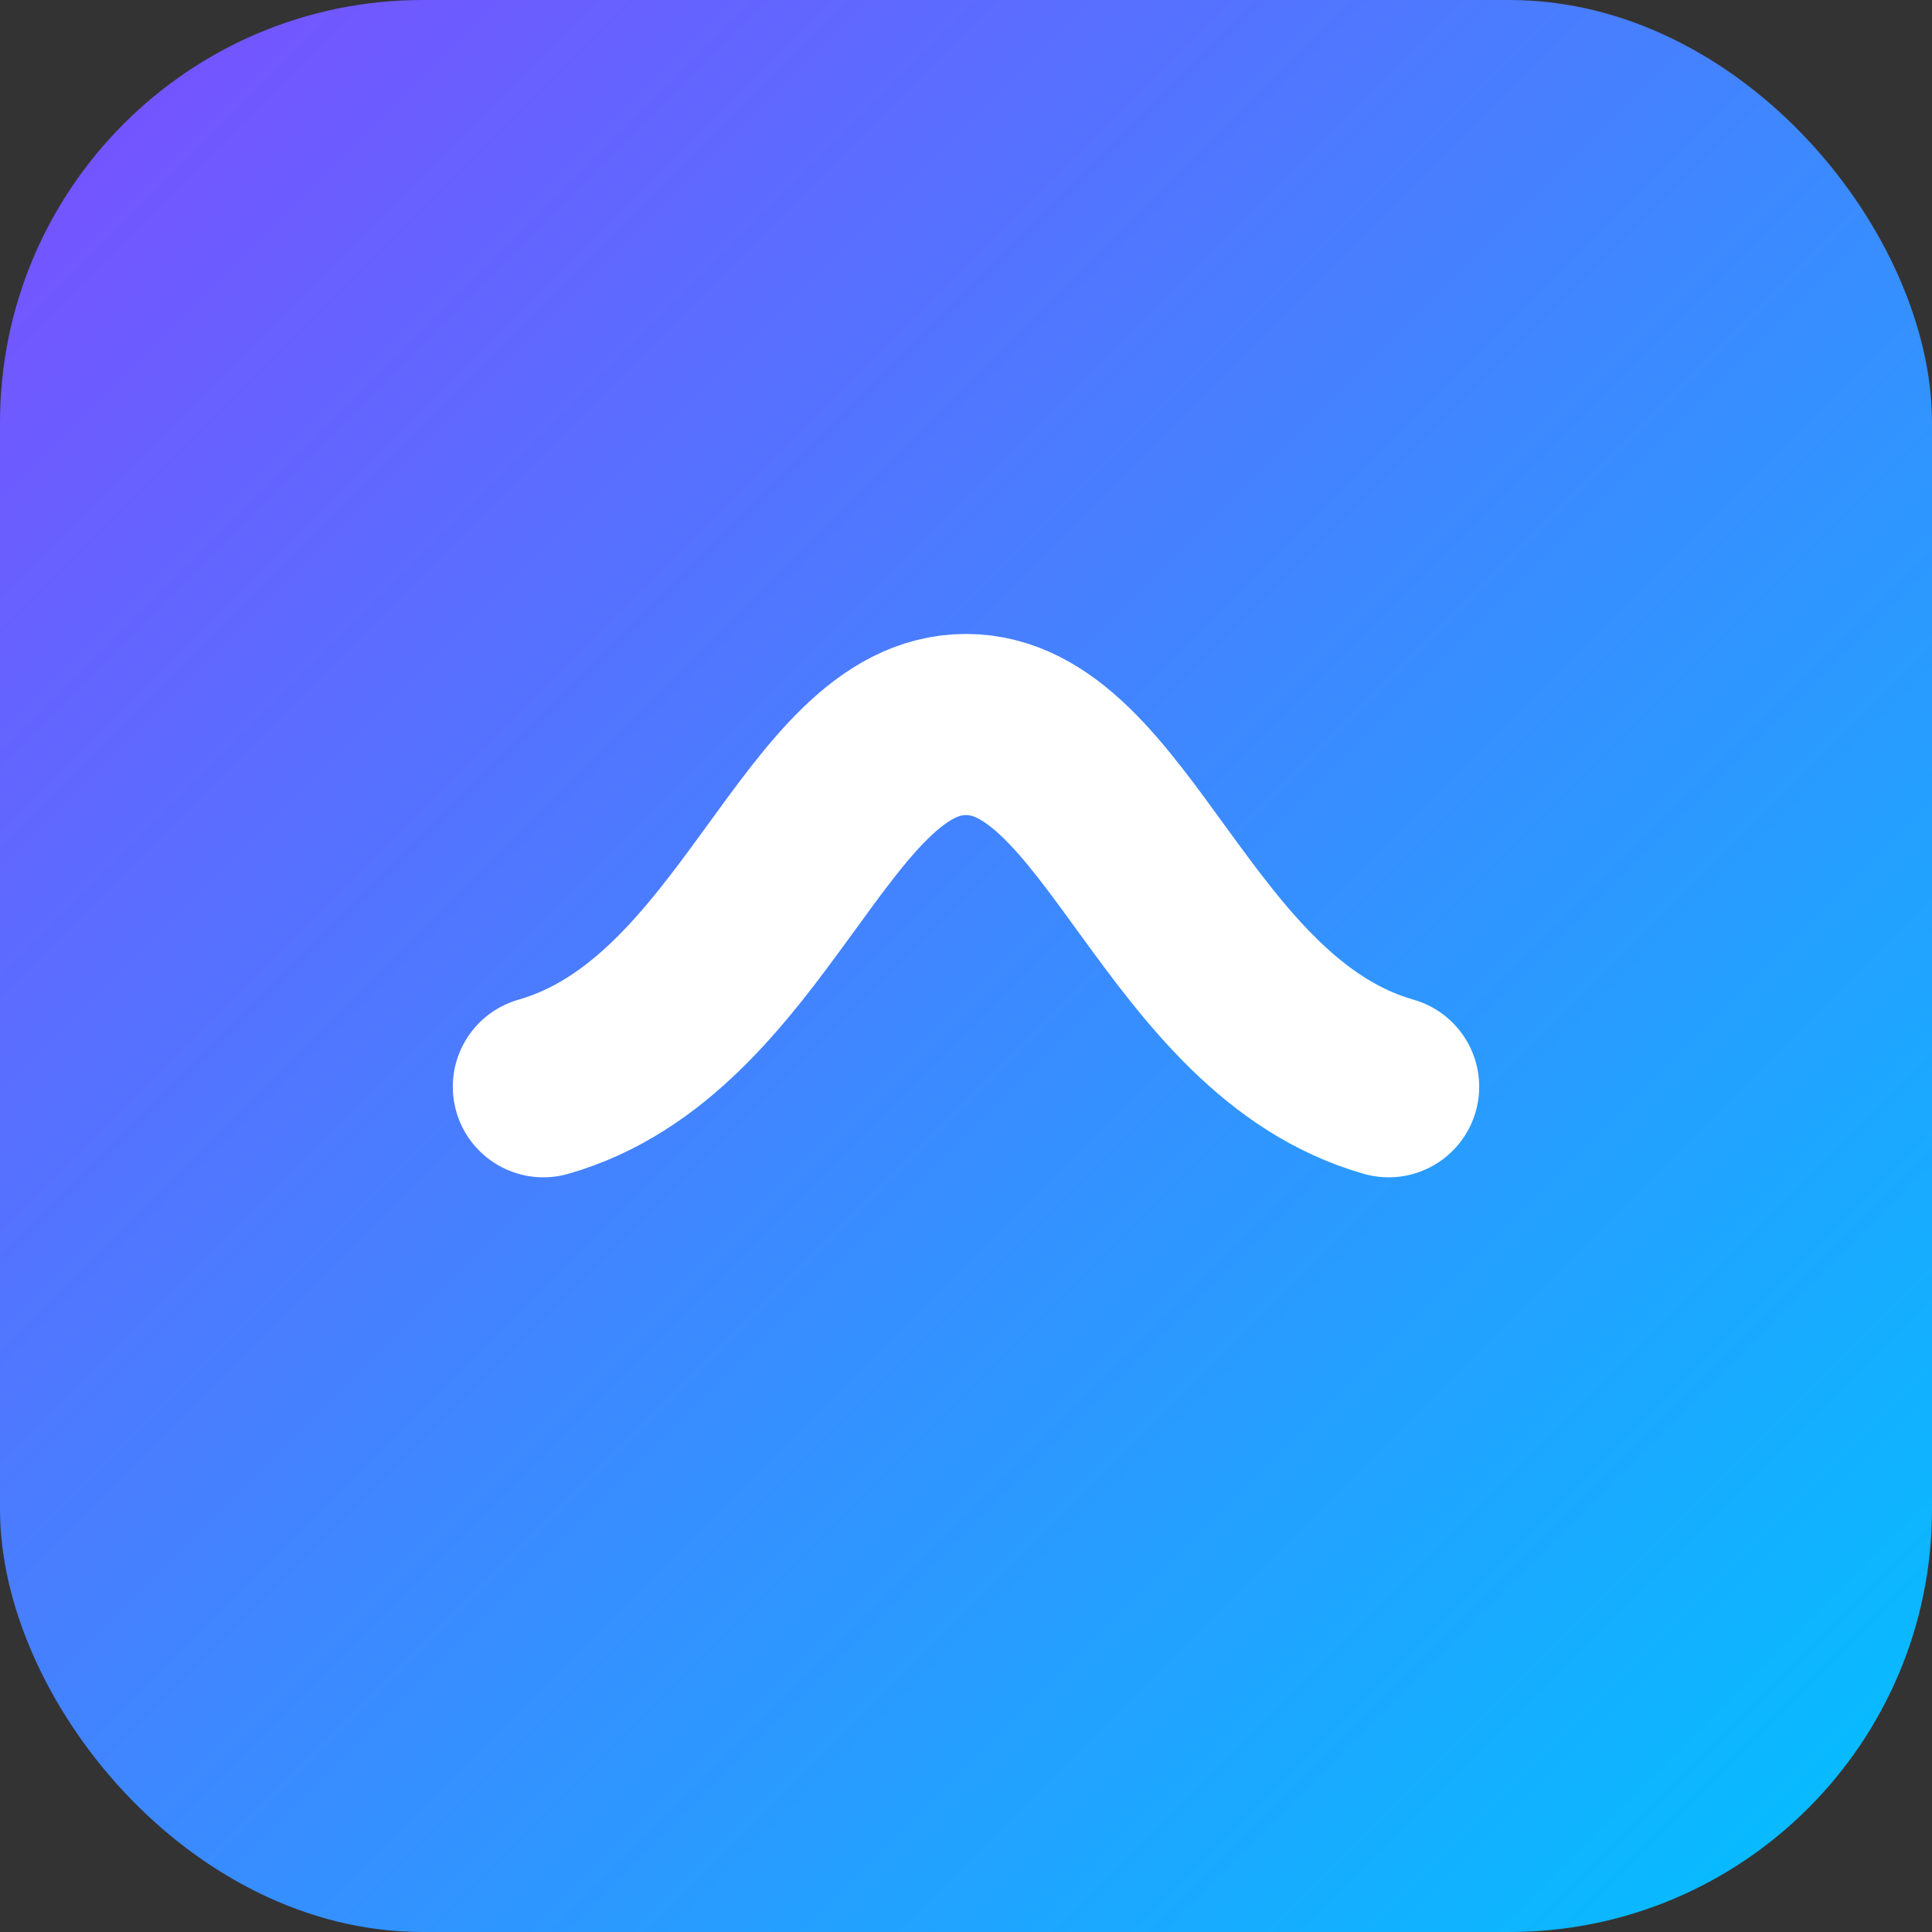 <svg xmlns="http://www.w3.org/2000/svg" viewBox="0 0 64 64" fill="none">
  <rect x="0" y="0" width="64" height="64" fill="#333333" stroke="none"/>
  <defs>
    <linearGradient id="g" x1="0" y1="0" x2="1" y2="1">
      <stop offset="0%" stop-color="#7c4dff"/>
      <stop offset="100%" stop-color="#00c2ff"/>
    </linearGradient>
  </defs>
  <rect width="64" height="64" rx="14" fill="url(#g)"/>
  <path d="M18 36c7-2 9-12 14-12s7 10 14 12" stroke="white" stroke-width="6" stroke-linecap="round" stroke-linejoin="round"/>
</svg>
